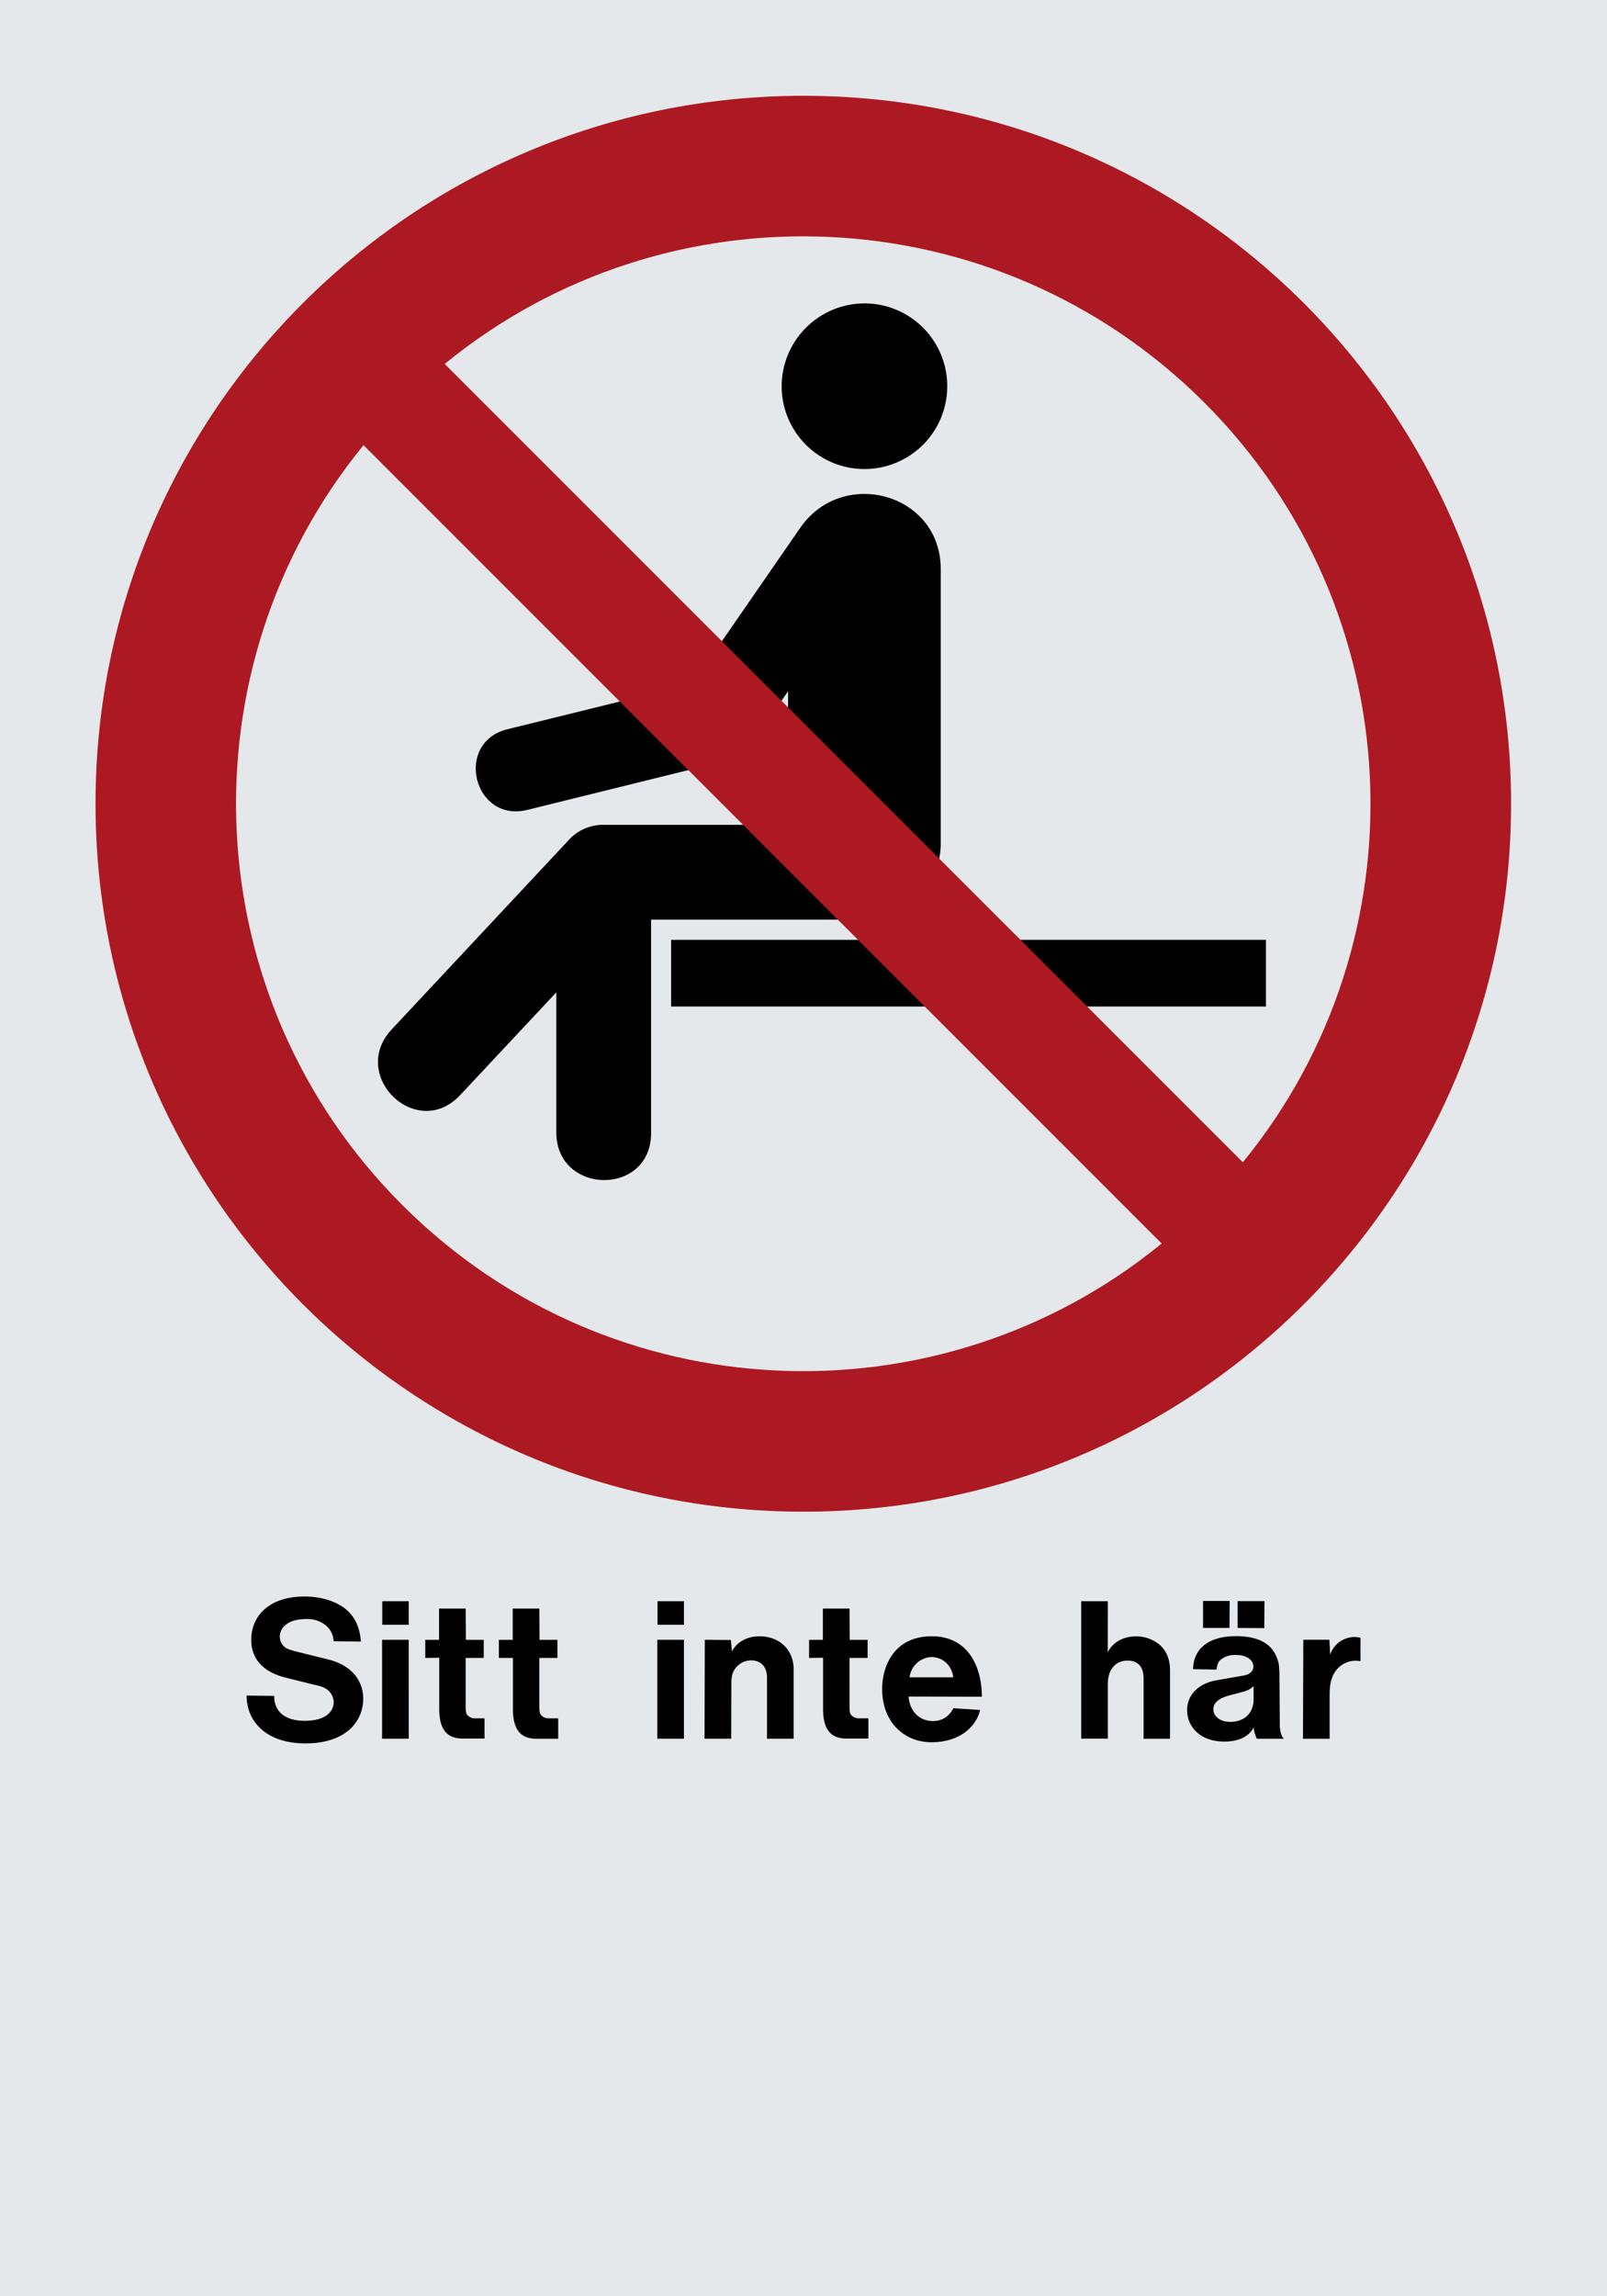 <svg xmlns="http://www.w3.org/2000/svg" viewBox="0 0 595.28 850.36"><defs><style>.a{fill:#e5e8eb;}.a,.b,.c{fill-rule:evenodd;}.b{fill:#000100;}.c{fill:#ad1922;}</style></defs><title>P018_C</title><polyline class="a" points="0 850.36 595.28 850.36 595.28 0 0 0 0 850.36"/><polyline class="b" points="248.59 372.75 468.94 372.75 468.94 348.06 248.59 348.06 248.59 372.75"/><path class="b" d="M296.42,195.49l-39.86,57.68L188,270.06c-19.91,4.91-12.57,34.79,7.36,29.87l74.08-18.3a15.48,15.48,0,0,0,9-6.19L291.92,256v49.46h-68.3v0a17.32,17.32,0,0,0-13.28,6l-65.28,69.81c-15.86,17,9.29,41.52,25.45,24.24l35.56-38v51.83c0,23.25,35.11,23.81,35.11.24v-79h79.05a28.26,28.26,0,0,0,28.25-28.28V210.81c0-28.21-36.39-38-52.05-15.32"/><path class="b" d="M289.55,143a30.67,30.67,0,1,0,30.7-30.64A30.75,30.75,0,0,0,289.55,143"/><path class="b" d="M91.35,627.94c0,9.36,7,17.71,21.81,17.71s21.38-8,21.38-16.56c0-6.41-4-12.24-12.74-14.47l-12.1-3c-3.6-.94-4-1.37-4.75-2.16a4.86,4.86,0,0,1-1.29-3.38c0-3,2.52-6.48,9.79-6.48a10.7,10.7,0,0,1,7.7,2.74,8.37,8.37,0,0,1,2.45,5.47l10.08,0.14c-0.43-5.62-2.3-9-5.11-11.59s-8.35-5.11-15.77-5.11c-13.47,0-19.73,7.56-19.73,16,0,6.48,3.67,11.74,12.6,14L116,623.84c1.87,0.43,4.61.79,6.33,3a6.09,6.09,0,0,1,1.29,3.39c0,3.31-2.52,7.05-10.8,7.05-8.06,0-11.37-4.18-11.23-9.22Zm391.31,16h9.87V627.65c0-5.48,1.36-8,3-9.72a8.87,8.87,0,0,1,6.77-2.88,14.46,14.46,0,0,1,1.66.14v-8.71a12.15,12.15,0,0,0-2.09-.22,9.52,9.52,0,0,0-9.14,6.55l-0.29-5.54h-9.65Zm-18.29-4.18a12.8,12.8,0,0,0,1.22,4.18h10c-0.58-.5-1.51-2.16-1.51-5.18L473.94,620c-0.07-3.24-.29-4.18-0.58-5-1.44-5-5.54-9.07-15.48-9.07-11.45,0-15.91,5.83-15.91,12.24l8.64,0.14c0.43-2.45.79-3,1.58-3.67a8.4,8.4,0,0,1,5.69-1.73c4.68,0,6.41,2.45,6.41,4.18s-1.08,3-3.82,3.46l-9.86,1.73c-7.42,1.3-10.87,6.12-10.87,10.95,0,6.33,4.9,11.74,13.75,11.74C459.62,645,462.93,642.56,464.37,639.75Zm0-15.34v5.48c-0.29,4.61-3.38,7.77-8.71,7.77-4.18,0-6.19-2.45-6.19-4.61,0-1.73.86-4,6.77-5.4l4.25-1.15A8.08,8.08,0,0,0,464.37,624.41Zm-5.9-21.53,9.86,0.07,0.07-10h-9.94v9.93Zm-12.82,0h9.79l0.07-10h-9.86v10Zm-45.14,41h9.86V623.77c0-6,3.24-8.78,7.35-8.78,3.53,0,5.9,2,5.9,6.62v22.32h9.79V618.65c0-4.46-1.51-7.49-3.89-9.57A13.8,13.8,0,0,0,421,606c-5.33,0-9,2.52-10.65,5.91L410.37,593h-9.86v51ZM336.57,628.3l27.14,0.07c0-10.87-4.9-22.39-18.58-22.39-14,0-18.36,11.16-18.36,19.51,0,12.17,8.06,19.73,18.29,19.73s16.49-5.54,18-11.95l-9.86-.65c-1.87,3.38-4.46,4.75-7.63,4.75C340.89,637.37,337.07,634.21,336.57,628.3Zm0.36-7.13a8.5,8.5,0,0,1,8.06-7.49c4,0,7.49,2.73,8.13,7.49h-16.2Zm-15.26,22.75v-7.56H318a3.66,3.66,0,0,1-2.81-1.37c-0.21-.29-0.5-0.86-0.5-2.88V614h6.7v-6.7h-6.63l-0.07-11.59h-9.87v11.59h-5.11V614l5.18-.07v18.93c0,8.28,3.38,11,8.78,11h8Zm-60.69,0h9.87l0.07-20.52c0-2.88.58-4.25,1.37-5.4a7.4,7.4,0,0,1,6-3.1c3.38,0,5.83,2.23,5.83,6.34v22.68h9.86V618.08c0-6.84-5-12.1-12.67-12.1-5.25,0-8.92,2.81-10.15,5.69l-0.43-4.32-9.65-.07Zm-17.49,0h9.86V607.28h-9.86v36.64Zm0.07-42.19h9.79V593h-9.79v8.78Zm-36.79,42.19v-7.56h-3.67a3.66,3.66,0,0,1-2.81-1.37c-0.21-.29-0.5-0.86-0.5-2.88V614h6.7v-6.7h-6.63l-0.07-11.59h-9.86v11.59H184.8V614L190,614v18.93c0,8.28,3.39,11,8.78,11h8Zm-27.29,0v-7.56H175.8A3.65,3.65,0,0,1,173,635c-0.22-.29-0.51-0.86-0.51-2.88V614h6.7v-6.7h-6.62l-0.07-11.59h-9.86v11.59h-5.11V614l5.18-.07v18.93c0,8.28,3.38,11,8.78,11h8Zm-37.94,0h9.86V607.28h-9.86v36.64Zm0.07-42.19h9.79V593H141.6v8.78Z"/><path class="c" d="M35.39,297.63c0,144.79,117.43,262.21,262.22,262.21S559.75,442.41,559.75,297.63,442.39,35.48,297.61,35.48,35.39,152.84,35.39,297.63Zm425,132.81c67.48-82.53,62.73-204.35-14.27-281.34s-198.85-81.8-281.39-14.32ZM134.66,164.86C67.23,247.41,72,369.27,149,446.25S347.78,528,430.32,460.52Z"/></svg>